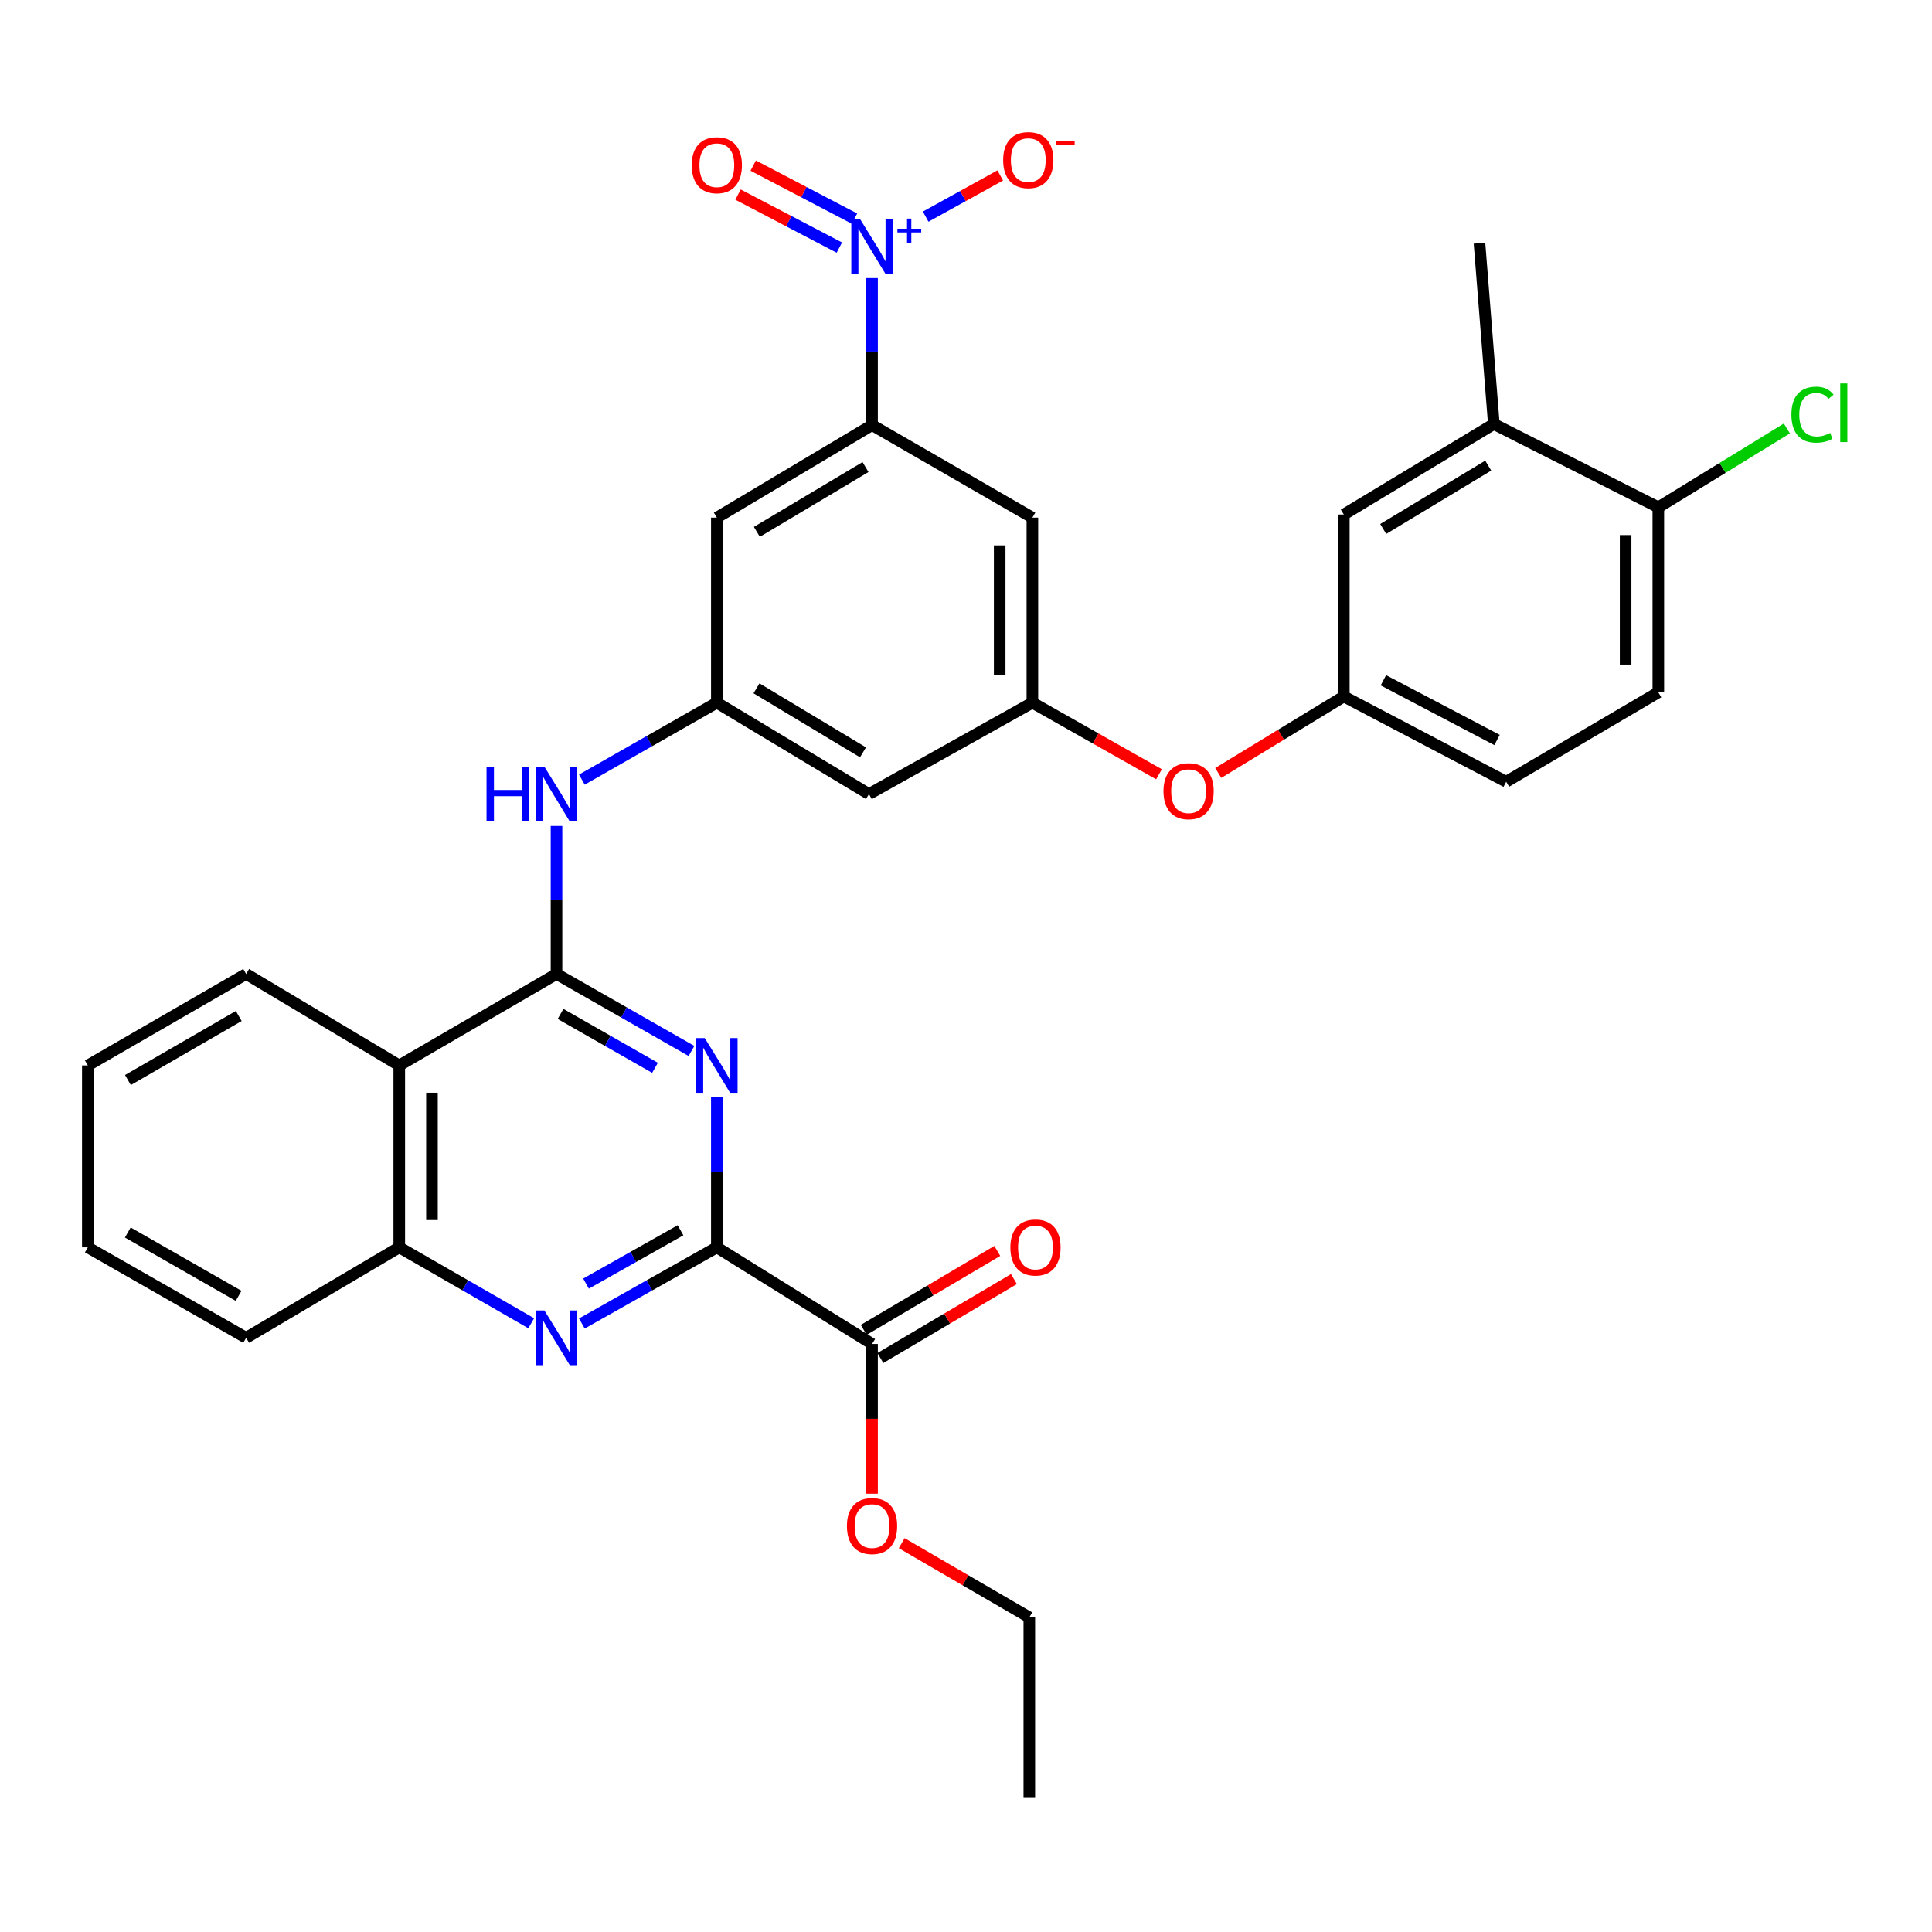 <?xml version='1.0' encoding='iso-8859-1'?>
<svg version='1.1' baseProfile='full'
              xmlns='http://www.w3.org/2000/svg'
                      xmlns:rdkit='http://www.rdkit.org/xml'
                      xmlns:xlink='http://www.w3.org/1999/xlink'
                  xml:space='preserve'
width='1000px' height='1000px' viewBox='0 0 1000 1000'>
<!-- END OF HEADER -->
<rect style='opacity:1.0;fill:#FFFFFF;stroke:none' width='1000' height='1000' x='0' y='0'> </rect>
<path class='bond-0' d='M 288.045,504.118 L 322.975,524.045' style='fill:none;fill-rule:evenodd;stroke:#000000;stroke-width:6px;stroke-linecap:butt;stroke-linejoin:miter;stroke-opacity:1' />
<path class='bond-0' d='M 322.975,524.045 L 357.905,543.973' style='fill:none;fill-rule:evenodd;stroke:#0000FF;stroke-width:6px;stroke-linecap:butt;stroke-linejoin:miter;stroke-opacity:1' />
<path class='bond-0' d='M 290.135,524.801 L 314.587,538.75' style='fill:none;fill-rule:evenodd;stroke:#000000;stroke-width:6px;stroke-linecap:butt;stroke-linejoin:miter;stroke-opacity:1' />
<path class='bond-0' d='M 314.587,538.75 L 339.038,552.699' style='fill:none;fill-rule:evenodd;stroke:#0000FF;stroke-width:6px;stroke-linecap:butt;stroke-linejoin:miter;stroke-opacity:1' />
<path class='bond-4' d='M 288.045,504.118 L 206.655,551.463' style='fill:none;fill-rule:evenodd;stroke:#000000;stroke-width:6px;stroke-linecap:butt;stroke-linejoin:miter;stroke-opacity:1' />
<path class='bond-6' d='M 288.045,504.118 L 288.045,465.812' style='fill:none;fill-rule:evenodd;stroke:#000000;stroke-width:6px;stroke-linecap:butt;stroke-linejoin:miter;stroke-opacity:1' />
<path class='bond-6' d='M 288.045,465.812 L 288.045,427.506' style='fill:none;fill-rule:evenodd;stroke:#0000FF;stroke-width:6px;stroke-linecap:butt;stroke-linejoin:miter;stroke-opacity:1' />
<path class='bond-1' d='M 371.034,567.977 L 371.034,606.801' style='fill:none;fill-rule:evenodd;stroke:#0000FF;stroke-width:6px;stroke-linecap:butt;stroke-linejoin:miter;stroke-opacity:1' />
<path class='bond-1' d='M 371.034,606.801 L 371.034,645.625' style='fill:none;fill-rule:evenodd;stroke:#000000;stroke-width:6px;stroke-linecap:butt;stroke-linejoin:miter;stroke-opacity:1' />
<path class='bond-8' d='M 371.034,645.625 L 451.371,695.631' style='fill:none;fill-rule:evenodd;stroke:#000000;stroke-width:6px;stroke-linecap:butt;stroke-linejoin:miter;stroke-opacity:1' />
<path class='bond-33' d='M 371.034,645.625 L 336.101,665.336' style='fill:none;fill-rule:evenodd;stroke:#000000;stroke-width:6px;stroke-linecap:butt;stroke-linejoin:miter;stroke-opacity:1' />
<path class='bond-33' d='M 336.101,665.336 L 301.167,685.047' style='fill:none;fill-rule:evenodd;stroke:#0000FF;stroke-width:6px;stroke-linecap:butt;stroke-linejoin:miter;stroke-opacity:1' />
<path class='bond-33' d='M 352.235,636.794 L 327.781,650.592' style='fill:none;fill-rule:evenodd;stroke:#000000;stroke-width:6px;stroke-linecap:butt;stroke-linejoin:miter;stroke-opacity:1' />
<path class='bond-33' d='M 327.781,650.592 L 303.328,664.39' style='fill:none;fill-rule:evenodd;stroke:#0000FF;stroke-width:6px;stroke-linecap:butt;stroke-linejoin:miter;stroke-opacity:1' />
<path class='bond-2' d='M 451.371,143.935 L 451.371,181.984' style='fill:none;fill-rule:evenodd;stroke:#0000FF;stroke-width:6px;stroke-linecap:butt;stroke-linejoin:miter;stroke-opacity:1' />
<path class='bond-2' d='M 451.371,181.984 L 451.371,220.033' style='fill:none;fill-rule:evenodd;stroke:#000000;stroke-width:6px;stroke-linecap:butt;stroke-linejoin:miter;stroke-opacity:1' />
<path class='bond-13' d='M 479.125,112.128 L 498.421,101.467' style='fill:none;fill-rule:evenodd;stroke:#0000FF;stroke-width:6px;stroke-linecap:butt;stroke-linejoin:miter;stroke-opacity:1' />
<path class='bond-13' d='M 498.421,101.467 L 517.717,90.807' style='fill:none;fill-rule:evenodd;stroke:#FF0000;stroke-width:6px;stroke-linecap:butt;stroke-linejoin:miter;stroke-opacity:1' />
<path class='bond-15' d='M 442.288,113.156 L 416.073,99.44' style='fill:none;fill-rule:evenodd;stroke:#0000FF;stroke-width:6px;stroke-linecap:butt;stroke-linejoin:miter;stroke-opacity:1' />
<path class='bond-15' d='M 416.073,99.44 L 389.858,85.725' style='fill:none;fill-rule:evenodd;stroke:#FF0000;stroke-width:6px;stroke-linecap:butt;stroke-linejoin:miter;stroke-opacity:1' />
<path class='bond-15' d='M 434.44,128.156 L 408.225,114.44' style='fill:none;fill-rule:evenodd;stroke:#0000FF;stroke-width:6px;stroke-linecap:butt;stroke-linejoin:miter;stroke-opacity:1' />
<path class='bond-15' d='M 408.225,114.44 L 382.01,100.725' style='fill:none;fill-rule:evenodd;stroke:#FF0000;stroke-width:6px;stroke-linecap:butt;stroke-linejoin:miter;stroke-opacity:1' />
<path class='bond-3' d='M 274.958,684.922 L 240.806,665.273' style='fill:none;fill-rule:evenodd;stroke:#0000FF;stroke-width:6px;stroke-linecap:butt;stroke-linejoin:miter;stroke-opacity:1' />
<path class='bond-3' d='M 240.806,665.273 L 206.655,645.625' style='fill:none;fill-rule:evenodd;stroke:#000000;stroke-width:6px;stroke-linecap:butt;stroke-linejoin:miter;stroke-opacity:1' />
<path class='bond-7' d='M 206.655,551.463 L 206.655,645.625' style='fill:none;fill-rule:evenodd;stroke:#000000;stroke-width:6px;stroke-linecap:butt;stroke-linejoin:miter;stroke-opacity:1' />
<path class='bond-7' d='M 223.584,565.587 L 223.584,631.5' style='fill:none;fill-rule:evenodd;stroke:#000000;stroke-width:6px;stroke-linecap:butt;stroke-linejoin:miter;stroke-opacity:1' />
<path class='bond-26' d='M 206.655,551.463 L 127.4,504.118' style='fill:none;fill-rule:evenodd;stroke:#000000;stroke-width:6px;stroke-linecap:butt;stroke-linejoin:miter;stroke-opacity:1' />
<path class='bond-5' d='M 451.371,220.033 L 371.034,267.923' style='fill:none;fill-rule:evenodd;stroke:#000000;stroke-width:6px;stroke-linecap:butt;stroke-linejoin:miter;stroke-opacity:1' />
<path class='bond-5' d='M 447.989,241.758 L 391.753,275.281' style='fill:none;fill-rule:evenodd;stroke:#000000;stroke-width:6px;stroke-linecap:butt;stroke-linejoin:miter;stroke-opacity:1' />
<path class='bond-35' d='M 451.371,220.033 L 534.36,267.923' style='fill:none;fill-rule:evenodd;stroke:#000000;stroke-width:6px;stroke-linecap:butt;stroke-linejoin:miter;stroke-opacity:1' />
<path class='bond-9' d='M 301.173,403.532 L 336.104,383.613' style='fill:none;fill-rule:evenodd;stroke:#0000FF;stroke-width:6px;stroke-linecap:butt;stroke-linejoin:miter;stroke-opacity:1' />
<path class='bond-9' d='M 336.104,383.613 L 371.034,363.693' style='fill:none;fill-rule:evenodd;stroke:#000000;stroke-width:6px;stroke-linecap:butt;stroke-linejoin:miter;stroke-opacity:1' />
<path class='bond-27' d='M 206.655,645.625 L 127.4,692.452' style='fill:none;fill-rule:evenodd;stroke:#000000;stroke-width:6px;stroke-linecap:butt;stroke-linejoin:miter;stroke-opacity:1' />
<path class='bond-21' d='M 455.678,702.917 L 490.244,682.483' style='fill:none;fill-rule:evenodd;stroke:#000000;stroke-width:6px;stroke-linecap:butt;stroke-linejoin:miter;stroke-opacity:1' />
<path class='bond-21' d='M 490.244,682.483 L 524.81,662.048' style='fill:none;fill-rule:evenodd;stroke:#FF0000;stroke-width:6px;stroke-linecap:butt;stroke-linejoin:miter;stroke-opacity:1' />
<path class='bond-21' d='M 447.063,688.344 L 481.629,667.91' style='fill:none;fill-rule:evenodd;stroke:#000000;stroke-width:6px;stroke-linecap:butt;stroke-linejoin:miter;stroke-opacity:1' />
<path class='bond-21' d='M 481.629,667.91 L 516.195,647.476' style='fill:none;fill-rule:evenodd;stroke:#FF0000;stroke-width:6px;stroke-linecap:butt;stroke-linejoin:miter;stroke-opacity:1' />
<path class='bond-23' d='M 451.371,695.631 L 451.371,734.379' style='fill:none;fill-rule:evenodd;stroke:#000000;stroke-width:6px;stroke-linecap:butt;stroke-linejoin:miter;stroke-opacity:1' />
<path class='bond-23' d='M 451.371,734.379 L 451.371,773.128' style='fill:none;fill-rule:evenodd;stroke:#FF0000;stroke-width:6px;stroke-linecap:butt;stroke-linejoin:miter;stroke-opacity:1' />
<path class='bond-10' d='M 371.034,363.693 L 371.034,267.923' style='fill:none;fill-rule:evenodd;stroke:#000000;stroke-width:6px;stroke-linecap:butt;stroke-linejoin:miter;stroke-opacity:1' />
<path class='bond-14' d='M 371.034,363.693 L 449.772,411.019' style='fill:none;fill-rule:evenodd;stroke:#000000;stroke-width:6px;stroke-linecap:butt;stroke-linejoin:miter;stroke-opacity:1' />
<path class='bond-14' d='M 391.566,356.283 L 446.682,389.41' style='fill:none;fill-rule:evenodd;stroke:#000000;stroke-width:6px;stroke-linecap:butt;stroke-linejoin:miter;stroke-opacity:1' />
<path class='bond-11' d='M 534.36,363.693 L 449.772,411.019' style='fill:none;fill-rule:evenodd;stroke:#000000;stroke-width:6px;stroke-linecap:butt;stroke-linejoin:miter;stroke-opacity:1' />
<path class='bond-12' d='M 534.36,363.693 L 534.36,267.923' style='fill:none;fill-rule:evenodd;stroke:#000000;stroke-width:6px;stroke-linecap:butt;stroke-linejoin:miter;stroke-opacity:1' />
<path class='bond-12' d='M 517.431,349.328 L 517.431,282.289' style='fill:none;fill-rule:evenodd;stroke:#000000;stroke-width:6px;stroke-linecap:butt;stroke-linejoin:miter;stroke-opacity:1' />
<path class='bond-18' d='M 534.36,363.693 L 567.126,382.228' style='fill:none;fill-rule:evenodd;stroke:#000000;stroke-width:6px;stroke-linecap:butt;stroke-linejoin:miter;stroke-opacity:1' />
<path class='bond-18' d='M 567.126,382.228 L 599.892,400.762' style='fill:none;fill-rule:evenodd;stroke:#FF0000;stroke-width:6px;stroke-linecap:butt;stroke-linejoin:miter;stroke-opacity:1' />
<path class='bond-16' d='M 773.207,219.488 L 695.56,266.315' style='fill:none;fill-rule:evenodd;stroke:#000000;stroke-width:6px;stroke-linecap:butt;stroke-linejoin:miter;stroke-opacity:1' />
<path class='bond-16' d='M 770.303,241.008 L 715.95,273.787' style='fill:none;fill-rule:evenodd;stroke:#000000;stroke-width:6px;stroke-linecap:butt;stroke-linejoin:miter;stroke-opacity:1' />
<path class='bond-28' d='M 773.207,219.488 L 765.777,125.871' style='fill:none;fill-rule:evenodd;stroke:#000000;stroke-width:6px;stroke-linecap:butt;stroke-linejoin:miter;stroke-opacity:1' />
<path class='bond-36' d='M 773.207,219.488 L 858.35,262.581' style='fill:none;fill-rule:evenodd;stroke:#000000;stroke-width:6px;stroke-linecap:butt;stroke-linejoin:miter;stroke-opacity:1' />
<path class='bond-17' d='M 858.35,262.581 L 858.35,358.351' style='fill:none;fill-rule:evenodd;stroke:#000000;stroke-width:6px;stroke-linecap:butt;stroke-linejoin:miter;stroke-opacity:1' />
<path class='bond-17' d='M 841.421,276.947 L 841.421,343.986' style='fill:none;fill-rule:evenodd;stroke:#000000;stroke-width:6px;stroke-linecap:butt;stroke-linejoin:miter;stroke-opacity:1' />
<path class='bond-25' d='M 858.35,262.581 L 891.62,242.18' style='fill:none;fill-rule:evenodd;stroke:#000000;stroke-width:6px;stroke-linecap:butt;stroke-linejoin:miter;stroke-opacity:1' />
<path class='bond-25' d='M 891.62,242.18 L 924.89,221.778' style='fill:none;fill-rule:evenodd;stroke:#00CC00;stroke-width:6px;stroke-linecap:butt;stroke-linejoin:miter;stroke-opacity:1' />
<path class='bond-20' d='M 630.566,400.078 L 663.063,380.282' style='fill:none;fill-rule:evenodd;stroke:#FF0000;stroke-width:6px;stroke-linecap:butt;stroke-linejoin:miter;stroke-opacity:1' />
<path class='bond-20' d='M 663.063,380.282 L 695.56,360.486' style='fill:none;fill-rule:evenodd;stroke:#000000;stroke-width:6px;stroke-linecap:butt;stroke-linejoin:miter;stroke-opacity:1' />
<path class='bond-19' d='M 695.56,266.315 L 695.56,360.486' style='fill:none;fill-rule:evenodd;stroke:#000000;stroke-width:6px;stroke-linecap:butt;stroke-linejoin:miter;stroke-opacity:1' />
<path class='bond-24' d='M 695.56,360.486 L 779.603,404.624' style='fill:none;fill-rule:evenodd;stroke:#000000;stroke-width:6px;stroke-linecap:butt;stroke-linejoin:miter;stroke-opacity:1' />
<path class='bond-24' d='M 716.038,352.119 L 774.867,383.015' style='fill:none;fill-rule:evenodd;stroke:#000000;stroke-width:6px;stroke-linecap:butt;stroke-linejoin:miter;stroke-opacity:1' />
<path class='bond-22' d='M 858.35,358.351 L 779.603,404.624' style='fill:none;fill-rule:evenodd;stroke:#000000;stroke-width:6px;stroke-linecap:butt;stroke-linejoin:miter;stroke-opacity:1' />
<path class='bond-29' d='M 466.725,798.734 L 499.748,817.945' style='fill:none;fill-rule:evenodd;stroke:#FF0000;stroke-width:6px;stroke-linecap:butt;stroke-linejoin:miter;stroke-opacity:1' />
<path class='bond-29' d='M 499.748,817.945 L 532.77,837.156' style='fill:none;fill-rule:evenodd;stroke:#000000;stroke-width:6px;stroke-linecap:butt;stroke-linejoin:miter;stroke-opacity:1' />
<path class='bond-30' d='M 127.4,504.118 L 45.455,551.463' style='fill:none;fill-rule:evenodd;stroke:#000000;stroke-width:6px;stroke-linecap:butt;stroke-linejoin:miter;stroke-opacity:1' />
<path class='bond-30' d='M 123.577,525.878 L 66.215,559.019' style='fill:none;fill-rule:evenodd;stroke:#000000;stroke-width:6px;stroke-linecap:butt;stroke-linejoin:miter;stroke-opacity:1' />
<path class='bond-34' d='M 127.4,692.452 L 45.455,645.625' style='fill:none;fill-rule:evenodd;stroke:#000000;stroke-width:6px;stroke-linecap:butt;stroke-linejoin:miter;stroke-opacity:1' />
<path class='bond-34' d='M 123.507,670.729 L 66.146,637.95' style='fill:none;fill-rule:evenodd;stroke:#000000;stroke-width:6px;stroke-linecap:butt;stroke-linejoin:miter;stroke-opacity:1' />
<path class='bond-31' d='M 532.77,837.156 L 532.77,930.227' style='fill:none;fill-rule:evenodd;stroke:#000000;stroke-width:6px;stroke-linecap:butt;stroke-linejoin:miter;stroke-opacity:1' />
<path class='bond-32' d='M 45.455,551.463 L 45.455,645.625' style='fill:none;fill-rule:evenodd;stroke:#000000;stroke-width:6px;stroke-linecap:butt;stroke-linejoin:miter;stroke-opacity:1' />
<path  class='atom-1' d='M 364.774 537.303
L 374.054 552.303
Q 374.974 553.783, 376.454 556.463
Q 377.934 559.143, 378.014 559.303
L 378.014 537.303
L 381.774 537.303
L 381.774 565.623
L 377.894 565.623
L 367.934 549.223
Q 366.774 547.303, 365.534 545.103
Q 364.334 542.903, 363.974 542.223
L 363.974 565.623
L 360.294 565.623
L 360.294 537.303
L 364.774 537.303
' fill='#0000FF'/>
<path  class='atom-3' d='M 445.111 113.301
L 454.391 128.301
Q 455.311 129.781, 456.791 132.461
Q 458.271 135.141, 458.351 135.301
L 458.351 113.301
L 462.111 113.301
L 462.111 141.621
L 458.231 141.621
L 448.271 125.221
Q 447.111 123.301, 445.871 121.101
Q 444.671 118.901, 444.311 118.221
L 444.311 141.621
L 440.631 141.621
L 440.631 113.301
L 445.111 113.301
' fill='#0000FF'/>
<path  class='atom-3' d='M 464.487 118.405
L 469.476 118.405
L 469.476 113.152
L 471.694 113.152
L 471.694 118.405
L 476.816 118.405
L 476.816 120.306
L 471.694 120.306
L 471.694 125.586
L 469.476 125.586
L 469.476 120.306
L 464.487 120.306
L 464.487 118.405
' fill='#0000FF'/>
<path  class='atom-4' d='M 281.785 678.292
L 291.065 693.292
Q 291.985 694.772, 293.465 697.452
Q 294.945 700.132, 295.025 700.292
L 295.025 678.292
L 298.785 678.292
L 298.785 706.612
L 294.905 706.612
L 284.945 690.212
Q 283.785 688.292, 282.545 686.092
Q 281.345 683.892, 280.985 683.212
L 280.985 706.612
L 277.305 706.612
L 277.305 678.292
L 281.785 678.292
' fill='#0000FF'/>
<path  class='atom-7' d='M 251.825 396.859
L 255.665 396.859
L 255.665 408.899
L 270.145 408.899
L 270.145 396.859
L 273.985 396.859
L 273.985 425.179
L 270.145 425.179
L 270.145 412.099
L 255.665 412.099
L 255.665 425.179
L 251.825 425.179
L 251.825 396.859
' fill='#0000FF'/>
<path  class='atom-7' d='M 281.785 396.859
L 291.065 411.859
Q 291.985 413.339, 293.465 416.019
Q 294.945 418.699, 295.025 418.859
L 295.025 396.859
L 298.785 396.859
L 298.785 425.179
L 294.905 425.179
L 284.945 408.779
Q 283.785 406.859, 282.545 404.659
Q 281.345 402.459, 280.985 401.779
L 280.985 425.179
L 277.305 425.179
L 277.305 396.859
L 281.785 396.859
' fill='#0000FF'/>
<path  class='atom-14' d='M 519.234 82.867
Q 519.234 76.067, 522.594 72.267
Q 525.954 68.467, 532.234 68.467
Q 538.514 68.467, 541.874 72.267
Q 545.234 76.067, 545.234 82.867
Q 545.234 89.747, 541.834 93.667
Q 538.434 97.547, 532.234 97.547
Q 525.994 97.547, 522.594 93.667
Q 519.234 89.787, 519.234 82.867
M 532.234 94.347
Q 536.554 94.347, 538.874 91.467
Q 541.234 88.547, 541.234 82.867
Q 541.234 77.307, 538.874 74.507
Q 536.554 71.667, 532.234 71.667
Q 527.914 71.667, 525.554 74.467
Q 523.234 77.267, 523.234 82.867
Q 523.234 88.587, 525.554 91.467
Q 527.914 94.347, 532.234 94.347
' fill='#FF0000'/>
<path  class='atom-14' d='M 546.554 73.09
L 556.243 73.09
L 556.243 75.202
L 546.554 75.202
L 546.554 73.09
' fill='#FF0000'/>
<path  class='atom-16' d='M 358.034 85.51
Q 358.034 78.71, 361.394 74.91
Q 364.754 71.11, 371.034 71.11
Q 377.314 71.11, 380.674 74.91
Q 384.034 78.71, 384.034 85.51
Q 384.034 92.39, 380.634 96.31
Q 377.234 100.19, 371.034 100.19
Q 364.794 100.19, 361.394 96.31
Q 358.034 92.43, 358.034 85.51
M 371.034 96.99
Q 375.354 96.99, 377.674 94.11
Q 380.034 91.19, 380.034 85.51
Q 380.034 79.95, 377.674 77.15
Q 375.354 74.31, 371.034 74.31
Q 366.714 74.31, 364.354 77.11
Q 362.034 79.91, 362.034 85.51
Q 362.034 91.23, 364.354 94.11
Q 366.714 96.99, 371.034 96.99
' fill='#FF0000'/>
<path  class='atom-19' d='M 602.214 409.509
Q 602.214 402.709, 605.574 398.909
Q 608.934 395.109, 615.214 395.109
Q 621.494 395.109, 624.854 398.909
Q 628.214 402.709, 628.214 409.509
Q 628.214 416.389, 624.814 420.309
Q 621.414 424.189, 615.214 424.189
Q 608.974 424.189, 605.574 420.309
Q 602.214 416.429, 602.214 409.509
M 615.214 420.989
Q 619.534 420.989, 621.854 418.109
Q 624.214 415.189, 624.214 409.509
Q 624.214 403.949, 621.854 401.149
Q 619.534 398.309, 615.214 398.309
Q 610.894 398.309, 608.534 401.109
Q 606.214 403.909, 606.214 409.509
Q 606.214 415.229, 608.534 418.109
Q 610.894 420.989, 615.214 420.989
' fill='#FF0000'/>
<path  class='atom-22' d='M 522.959 645.705
Q 522.959 638.905, 526.319 635.105
Q 529.679 631.305, 535.959 631.305
Q 542.239 631.305, 545.599 635.105
Q 548.959 638.905, 548.959 645.705
Q 548.959 652.585, 545.559 656.505
Q 542.159 660.385, 535.959 660.385
Q 529.719 660.385, 526.319 656.505
Q 522.959 652.625, 522.959 645.705
M 535.959 657.185
Q 540.279 657.185, 542.599 654.305
Q 544.959 651.385, 544.959 645.705
Q 544.959 640.145, 542.599 637.345
Q 540.279 634.505, 535.959 634.505
Q 531.639 634.505, 529.279 637.305
Q 526.959 640.105, 526.959 645.705
Q 526.959 651.425, 529.279 654.305
Q 531.639 657.185, 535.959 657.185
' fill='#FF0000'/>
<path  class='atom-24' d='M 438.371 789.882
Q 438.371 783.082, 441.731 779.282
Q 445.091 775.482, 451.371 775.482
Q 457.651 775.482, 461.011 779.282
Q 464.371 783.082, 464.371 789.882
Q 464.371 796.762, 460.971 800.682
Q 457.571 804.562, 451.371 804.562
Q 445.131 804.562, 441.731 800.682
Q 438.371 796.802, 438.371 789.882
M 451.371 801.362
Q 455.691 801.362, 458.011 798.482
Q 460.371 795.562, 460.371 789.882
Q 460.371 784.322, 458.011 781.522
Q 455.691 778.682, 451.371 778.682
Q 447.051 778.682, 444.691 781.482
Q 442.371 784.282, 442.371 789.882
Q 442.371 795.602, 444.691 798.482
Q 447.051 801.362, 451.371 801.362
' fill='#FF0000'/>
<path  class='atom-26' d='M 927.231 214.627
Q 927.231 207.587, 930.511 203.907
Q 933.831 200.187, 940.111 200.187
Q 945.951 200.187, 949.071 204.307
L 946.431 206.467
Q 944.151 203.467, 940.111 203.467
Q 935.831 203.467, 933.551 206.347
Q 931.311 209.187, 931.311 214.627
Q 931.311 220.227, 933.631 223.107
Q 935.991 225.987, 940.551 225.987
Q 943.671 225.987, 947.311 224.107
L 948.431 227.107
Q 946.951 228.067, 944.711 228.627
Q 942.471 229.187, 939.991 229.187
Q 933.831 229.187, 930.511 225.427
Q 927.231 221.667, 927.231 214.627
' fill='#00CC00'/>
<path  class='atom-26' d='M 952.511 198.467
L 956.191 198.467
L 956.191 228.827
L 952.511 228.827
L 952.511 198.467
' fill='#00CC00'/>
</svg>
